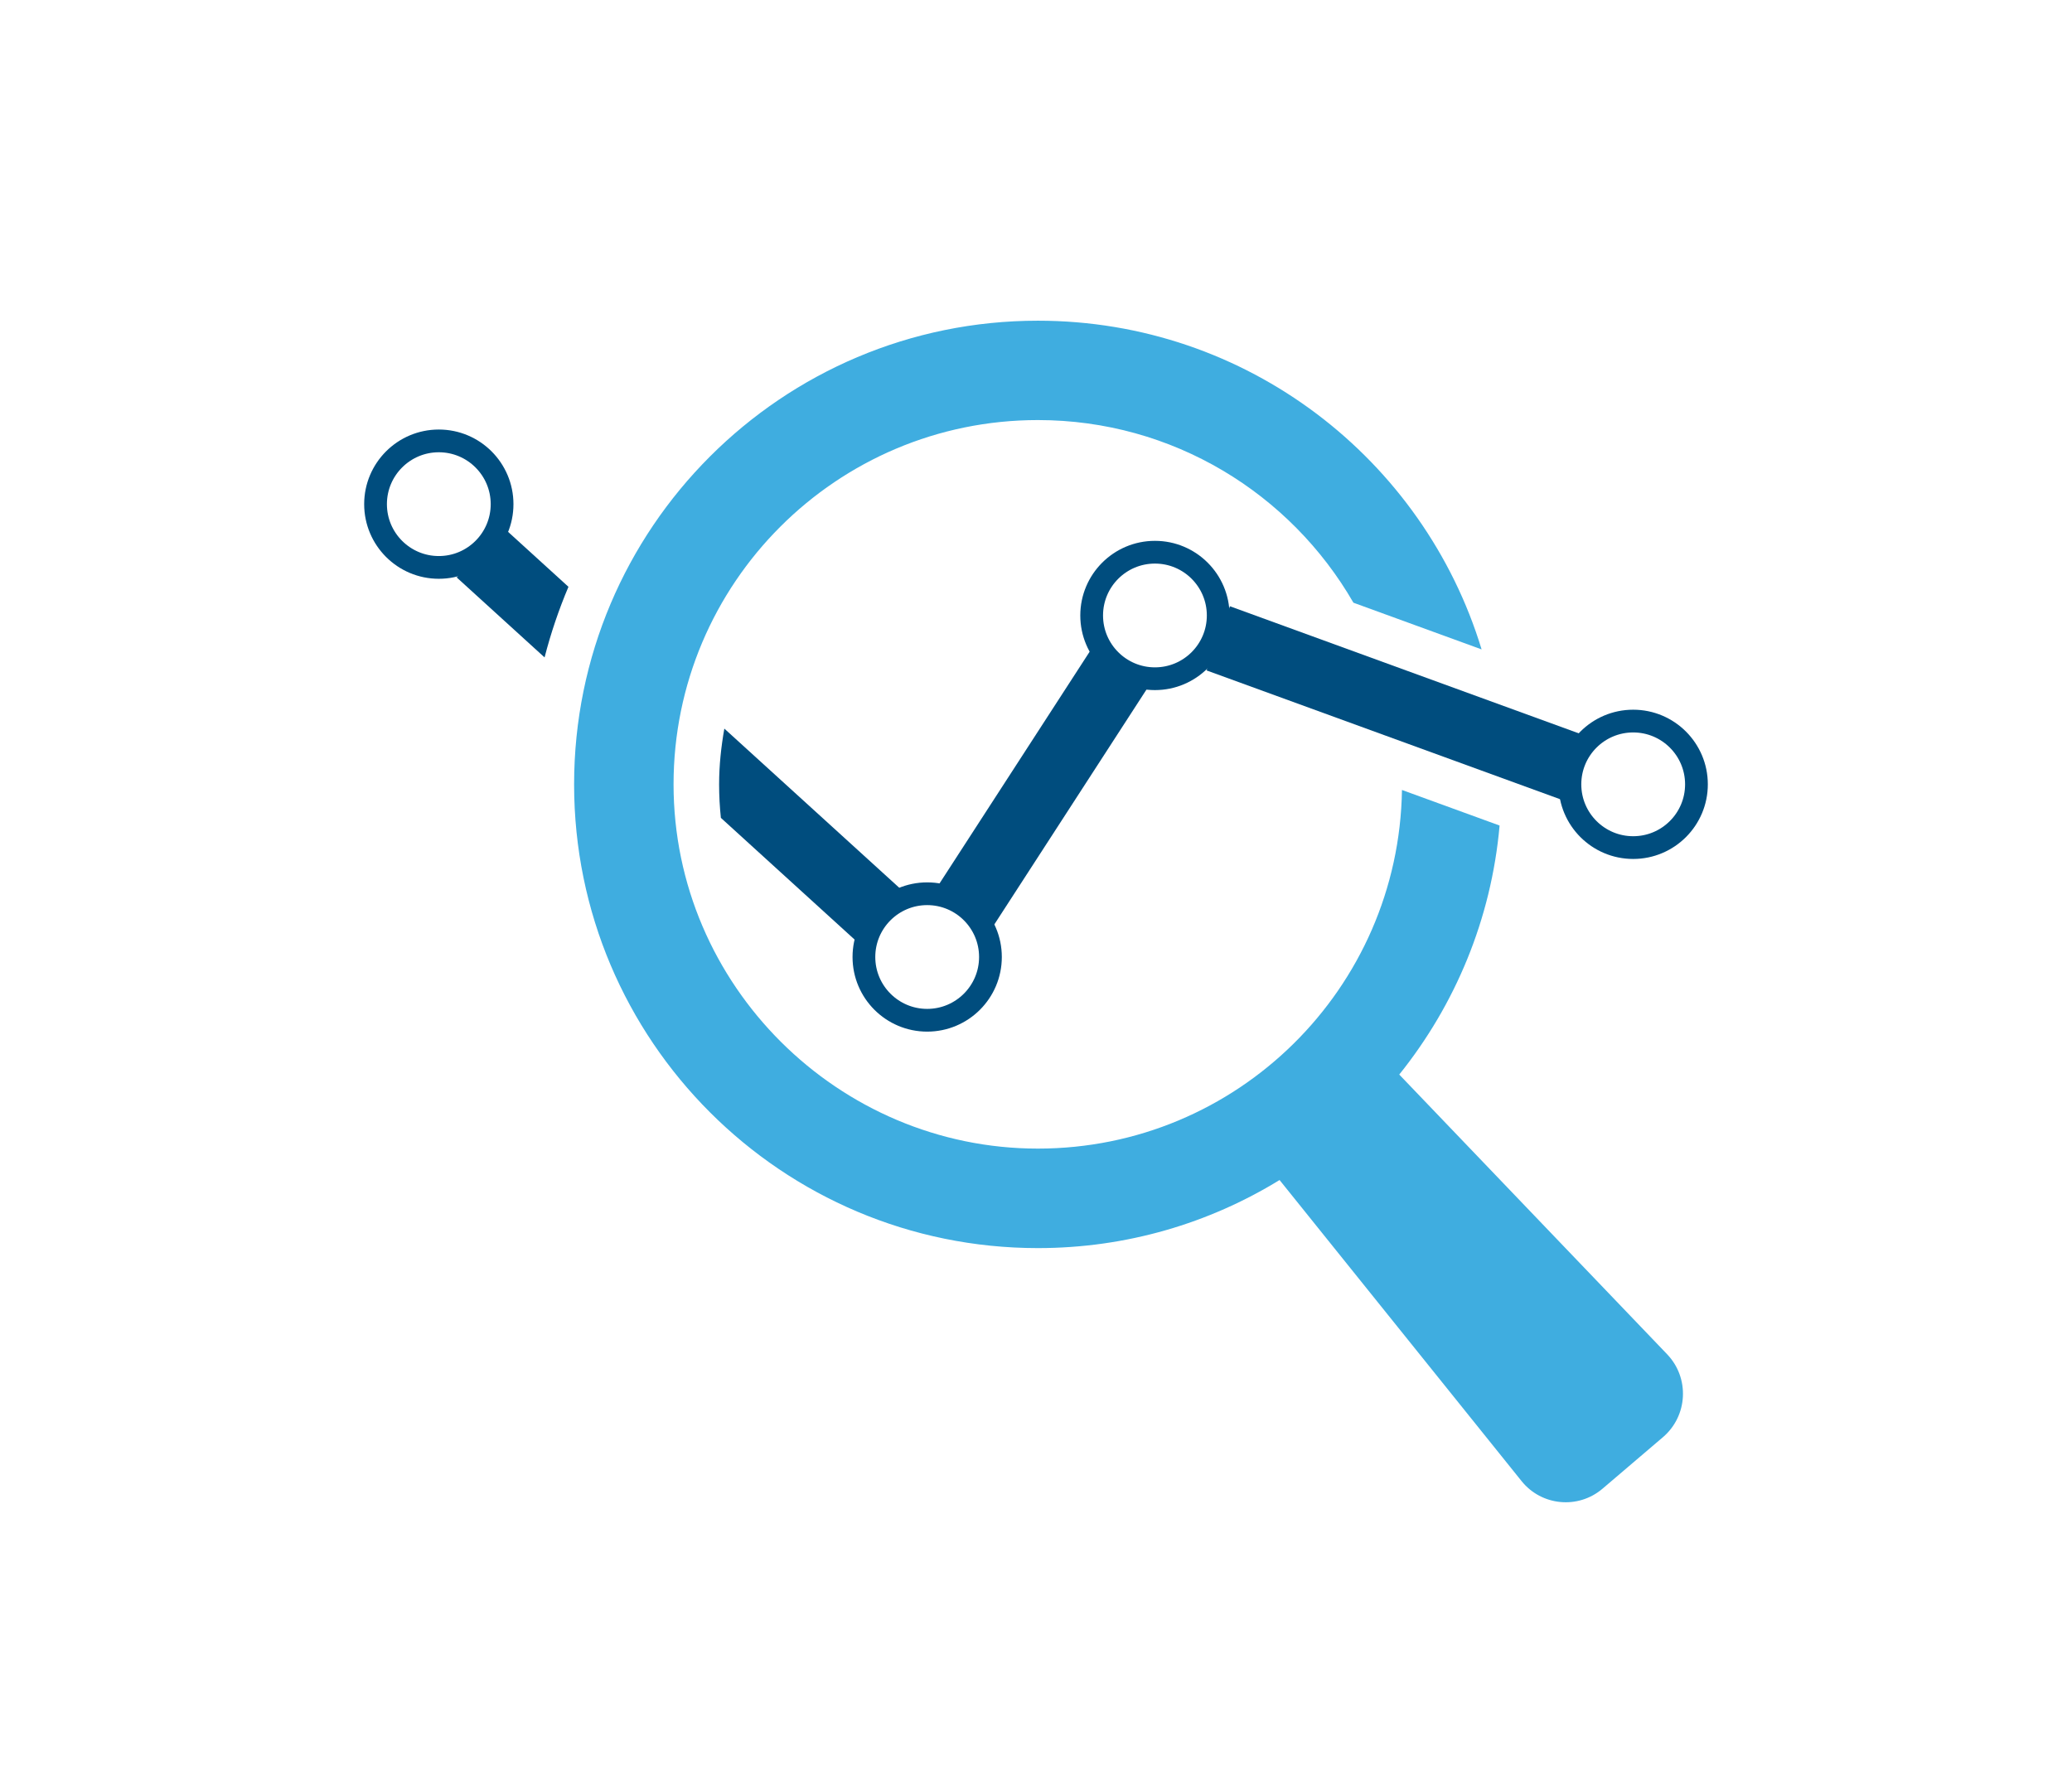 <svg xmlns="http://www.w3.org/2000/svg" id="Calque_1" width="305.22" height="260" viewBox="0 0 305.22 260"><defs><style>.cls-1{fill:#004d7e;}.cls-2{fill:none;stroke:#004d7e;stroke-miterlimit:10;stroke-width:3.35px;}.cls-3{fill:#3fade0;}</style></defs><g><path class="cls-1" d="M132.94,131.23l-26.24-23.88c-.47,2.67-.77,5.41-.77,8.22,0,1.67,.09,3.31,.26,4.93l19.97,18.18,6.77-7.44Z"></path><path class="cls-1" d="M83.74,86.46l-9.69-8.82-6.77,7.44,12.94,11.78c.92-3.58,2.1-7.05,3.52-10.41Z"></path></g><circle class="cls-2" cx="64.64" cy="74.28" r="9.32"></circle><circle class="cls-2" cx="136.58" cy="141" r="9.32"></circle><circle class="cls-2" cx="170.13" cy="90.68" r="9.32"></circle><circle class="cls-2" cx="240.58" cy="115.56" r="9.32"></circle><rect class="cls-1" x="132.62" y="110.98" width="41.9" height="10.06" transform="translate(-27.29 181.83) rotate(-57.07)"></rect><path class="cls-3" d="M245.58,199.53l-39.46-41.21c8.21-10.23,13.56-22.86,14.78-36.69l-14.38-5.24c-.45,29.25-24.27,52.84-53.63,52.84s-53.67-24.03-53.67-53.67,24.03-53.67,53.67-53.67c19.89,0,37.21,10.84,46.48,26.91l18.88,6.88c-8.52-28.03-34.55-48.43-65.36-48.43-37.73,0-68.32,30.59-68.32,68.32s30.59,68.32,68.32,68.32c13.05,0,25.24-3.67,35.6-10.03l35.65,44.36c2.95,3.67,8.34,4.17,11.92,1.12l8.9-7.59c3.68-3.14,3.96-8.73,.62-12.22Z"></path><rect class="cls-1" x="200.51" y="75.77" width="10.06" height="55.55" transform="translate(37.9 261.23) rotate(-69.98)"></rect></svg>